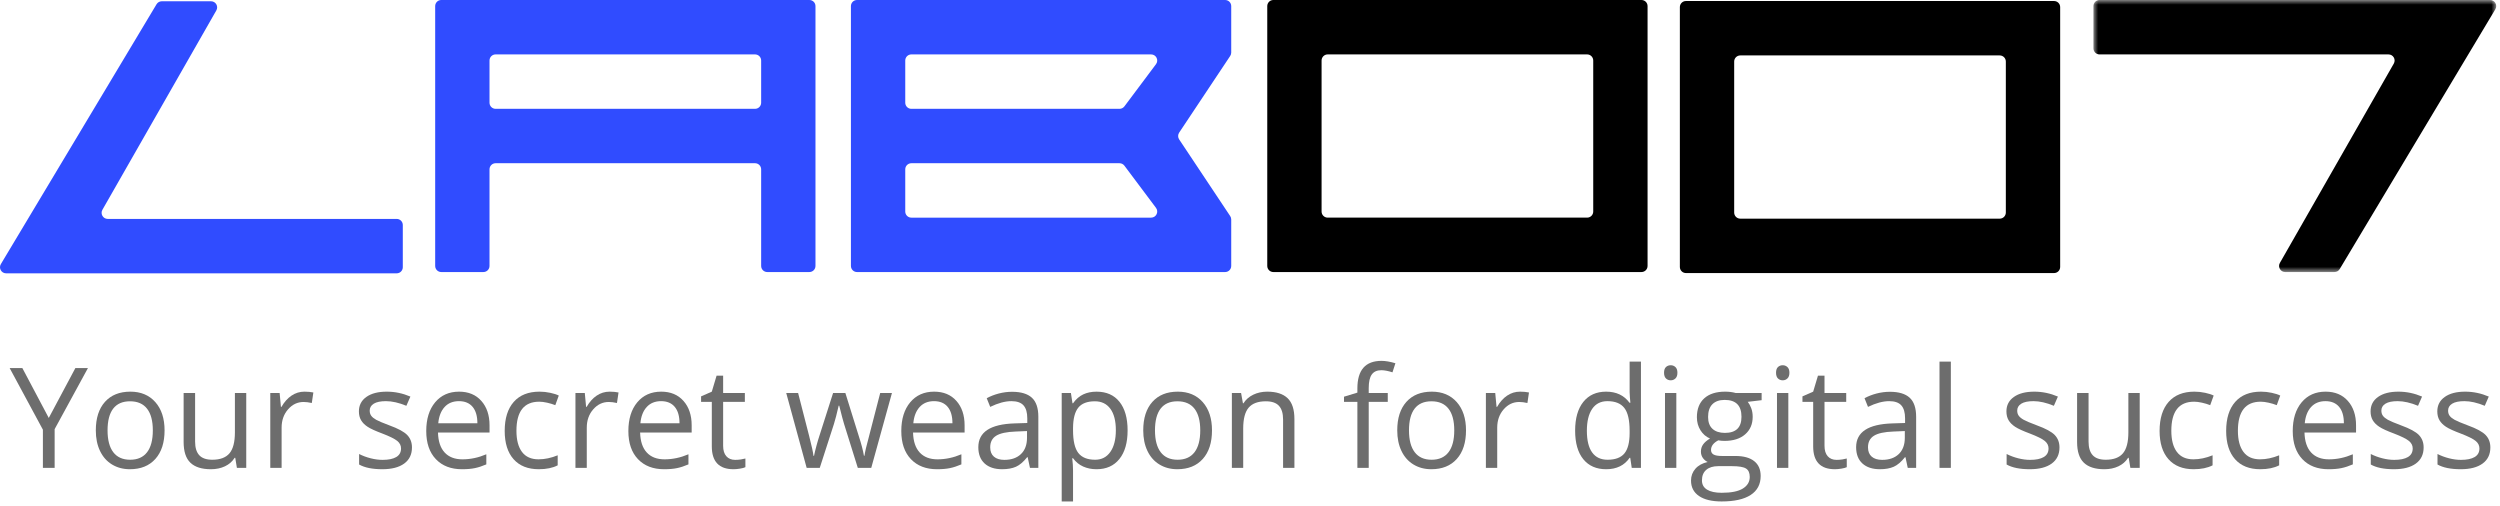 <?xml version="1.0" encoding="UTF-8"?> <svg xmlns="http://www.w3.org/2000/svg" xmlns:xlink="http://www.w3.org/1999/xlink" width="267px" height="54px" viewBox="0 0 267 54" version="1.1"><title>lab007-color</title><defs><polygon id="path-1" points="0 0 43.02 0 43.02 29.054 0 29.054"></polygon></defs><g id="Page-1" stroke="none" stroke-width="1" fill="none" fill-rule="evenodd"><g id="All-Logo-color" transform="translate(-910, -460)"><g id="lab007-color" transform="translate(910, 460)"><path d="M86.442,29.054 L81.942,29.054 C81.583,29.054 81.291,28.763 81.291,28.402 L81.291,18.085 C81.291,17.725 81,17.432 80.64,17.432 L52.931,17.432 C52.571,17.432 52.28,17.725 52.28,18.085 L52.28,28.402 C52.28,28.763 51.988,29.054 51.629,29.054 L47.128,29.054 C46.769,29.054 46.477,28.763 46.477,28.402 L46.477,0.652 C46.477,0.292 46.769,0 47.128,0 L86.442,0 C86.802,0 87.093,0.292 87.093,0.652 L87.093,11.622 L87.093,28.402 C87.093,28.763 86.802,29.054 86.442,29.054 M81.291,10.97 L81.291,6.463 C81.291,6.103 81,5.811 80.64,5.811 L52.931,5.811 C52.571,5.811 52.28,6.103 52.28,6.463 L52.28,10.97 C52.28,11.33 52.571,11.622 52.931,11.622 L80.64,11.622 C81,11.622 81.291,11.33 81.291,10.97" id="Fill-1" fill="#304CFF"></path><path d="M90.879,28.402 L90.879,0.652 C90.879,0.292 91.17,0 91.53,0 L130.844,0 C131.203,0 131.495,0.292 131.495,0.652 L131.495,5.613 C131.495,5.743 131.457,5.868 131.386,5.975 L125.934,14.165 C125.788,14.385 125.788,14.67 125.934,14.889 L131.386,23.079 C131.457,23.186 131.495,23.312 131.495,23.441 L131.495,28.402 C131.495,28.763 131.203,29.055 130.844,29.055 L91.53,29.055 C91.17,29.055 90.879,28.763 90.879,28.402 M97.332,11.623 L119.565,11.623 C119.77,11.623 119.963,11.525 120.086,11.361 L123.461,6.855 C123.783,6.425 123.477,5.811 122.939,5.811 L97.332,5.811 C96.973,5.811 96.681,6.103 96.681,6.463 L96.681,10.97 C96.681,11.33 96.973,11.623 97.332,11.623 M96.681,18.085 L96.681,22.592 C96.681,22.952 96.973,23.244 97.332,23.244 L122.939,23.244 C123.477,23.244 123.783,22.63 123.461,22.2 L120.086,17.694 C119.963,17.529 119.77,17.433 119.565,17.433 L97.332,17.433 C96.973,17.433 96.681,17.725 96.681,18.085" id="Fill-3" fill="#304CFF"></path><path d="M170.157,22.591 L170.157,6.464 C170.157,6.103 169.865,5.811 169.506,5.811 L141.797,5.811 C141.437,5.811 141.145,6.103 141.145,6.464 L141.145,22.591 C141.145,22.952 141.437,23.243 141.797,23.243 L169.506,23.243 C169.865,23.243 170.157,22.952 170.157,22.591 M135.343,28.402 L135.343,0.652 C135.343,0.292 135.635,0 135.994,0 L175.308,0 C175.668,0 175.96,0.292 175.96,0.652 L175.96,28.402 C175.96,28.763 175.668,29.054 175.308,29.054 L135.994,29.054 C135.635,29.054 135.343,28.763 135.343,28.402" id="Fill-5" fill="#000000"></path><g id="Group-9" transform="translate(223.578, 0.001)"><mask id="mask-2" fill="white"><use xlink:href="#path-1"></use></mask><g id="Clip-8"></g><path d="M19.914,28.078 L32.081,6.787 C32.329,6.352 32.016,5.811 31.515,5.811 L0.652,5.811 C0.291,5.811 0,5.519 0,5.159 L0,0.652 C0,0.292 0.291,0 0.652,0 L42.367,0 C42.874,0 43.186,0.553 42.926,0.987 L26.301,28.737 C26.183,28.934 25.971,29.054 25.742,29.054 L20.479,29.054 C19.98,29.054 19.666,28.513 19.914,28.078" id="Fill-7" fill="#000000" mask="url(#mask-2)"></path></g><path d="M23.105,1.112 L10.938,22.404 C10.69,22.838 11.003,23.38 11.504,23.38 L42.368,23.38 C42.728,23.38 43.019,23.671 43.019,24.032 L43.019,28.539 C43.019,28.899 42.728,29.191 42.368,29.191 L0.652,29.191 C0.146,29.191 -0.167,28.638 0.094,28.203 L16.719,0.453 C16.837,0.256 17.049,0.136 17.277,0.136 L22.54,0.136 C23.04,0.136 23.354,0.677 23.105,1.112" id="Fill-10" fill="#304CFF"></path><path d="M214.223,22.7 L214.223,6.572 C214.223,6.212 213.931,5.92 213.572,5.92 L185.863,5.92 C185.502,5.92 185.211,6.212 185.211,6.572 L185.211,22.7 C185.211,23.06 185.502,23.352 185.863,23.352 L213.572,23.352 C213.931,23.352 214.223,23.06 214.223,22.7 M179.409,28.511 L179.409,0.761 C179.409,0.401 179.7,0.109 180.06,0.109 L219.374,0.109 C219.734,0.109 220.026,0.401 220.026,0.761 L220.026,28.511 C220.026,28.871 219.734,29.163 219.374,29.163 L180.06,29.163 C179.7,29.163 179.409,28.871 179.409,28.511" id="Fill-12" fill="#000000"></path><polygon id="Fill-14" fill="#6D6D6D" points="5.208 44.637 8.052 39.306 9.394 39.306 5.835 45.833 5.835 49.968 4.581 49.968 4.581 45.891 1.029 39.306 2.386 39.306"></polygon><path d="M17.576,45.964 C17.576,47.267 17.248,48.284 16.592,49.016 C15.935,49.748 15.029,50.113 13.872,50.113 C13.157,50.113 12.522,49.946 11.968,49.61 C11.414,49.276 10.986,48.794 10.685,48.166 C10.383,47.539 10.233,46.806 10.233,45.964 C10.233,44.661 10.558,43.647 11.21,42.919 C11.861,42.193 12.765,41.829 13.923,41.829 C15.041,41.829 15.929,42.201 16.588,42.944 C17.247,43.689 17.576,44.695 17.576,45.964 M11.487,45.964 C11.487,46.985 11.691,47.763 12.099,48.298 C12.508,48.833 13.108,49.1 13.901,49.1 C14.693,49.1 15.295,48.834 15.706,48.302 C16.116,47.769 16.322,46.99 16.322,45.964 C16.322,44.948 16.116,44.176 15.706,43.649 C15.295,43.121 14.688,42.858 13.886,42.858 C13.093,42.858 12.496,43.117 12.092,43.638 C11.689,44.158 11.487,44.934 11.487,45.964" id="Fill-16" fill="#6D6D6D"></path><path d="M20.837,41.975 L20.837,47.161 C20.837,47.812 20.985,48.298 21.282,48.619 C21.578,48.94 22.043,49.1 22.674,49.1 C23.511,49.1 24.122,48.871 24.509,48.414 C24.895,47.957 25.088,47.211 25.088,46.176 L25.088,41.975 L26.299,41.975 L26.299,49.968 L25.3,49.968 L25.125,48.896 L25.059,48.896 C24.812,49.289 24.467,49.591 24.027,49.8 C23.587,50.009 23.086,50.114 22.522,50.114 C21.549,50.114 20.821,49.883 20.337,49.421 C19.854,48.959 19.611,48.22 19.611,47.204 L19.611,41.975 L20.837,41.975 Z" id="Fill-18" fill="#6D6D6D"></path><path d="M32.512,41.829 C32.866,41.829 33.185,41.858 33.467,41.916 L33.3,43.04 C32.969,42.967 32.677,42.931 32.424,42.931 C31.778,42.931 31.224,43.192 30.765,43.718 C30.305,44.243 30.076,44.896 30.076,45.68 L30.076,49.968 L28.866,49.968 L28.866,41.975 L29.865,41.975 L30.003,43.455 L30.061,43.455 C30.358,42.935 30.715,42.534 31.134,42.252 C31.552,41.97 32.011,41.829 32.512,41.829" id="Fill-20" fill="#6D6D6D"></path><path d="M43.998,47.787 C43.998,48.531 43.721,49.104 43.167,49.509 C42.612,49.912 41.834,50.113 40.833,50.113 C39.773,50.113 38.947,49.946 38.353,49.61 L38.353,48.487 C38.737,48.682 39.149,48.835 39.59,48.946 C40.03,49.058 40.454,49.114 40.862,49.114 C41.494,49.114 41.98,49.014 42.321,48.811 C42.661,48.61 42.831,48.303 42.831,47.89 C42.831,47.578 42.696,47.312 42.427,47.091 C42.157,46.869 41.63,46.608 40.848,46.307 C40.104,46.029 39.575,45.788 39.261,45.581 C38.948,45.375 38.714,45.14 38.561,44.877 C38.408,44.615 38.331,44.301 38.331,43.936 C38.331,43.285 38.597,42.77 39.126,42.394 C39.656,42.017 40.383,41.829 41.307,41.829 C42.167,41.829 43.009,42.004 43.831,42.354 L43.4,43.339 C42.598,43.008 41.871,42.843 41.22,42.843 C40.646,42.843 40.213,42.933 39.921,43.112 C39.63,43.292 39.484,43.54 39.484,43.856 C39.484,44.07 39.539,44.253 39.648,44.403 C39.757,44.554 39.934,44.697 40.177,44.834 C40.42,44.97 40.887,45.167 41.577,45.425 C42.525,45.769 43.165,46.117 43.498,46.467 C43.831,46.817 43.998,47.258 43.998,47.787" id="Fill-22" fill="#6D6D6D"></path><path d="M49.344,50.114 C48.162,50.114 47.23,49.754 46.547,49.034 C45.864,48.315 45.523,47.316 45.523,46.037 C45.523,44.749 45.84,43.726 46.474,42.967 C47.109,42.208 47.961,41.829 49.031,41.829 C50.032,41.829 50.825,42.158 51.408,42.818 C51.992,43.476 52.283,44.345 52.283,45.425 L52.283,46.191 L46.777,46.191 C46.801,47.129 47.038,47.841 47.488,48.327 C47.938,48.814 48.571,49.057 49.388,49.057 C50.248,49.057 51.099,48.876 51.94,48.517 L51.94,49.596 C51.513,49.78 51.108,49.913 50.726,49.993 C50.344,50.073 49.884,50.114 49.344,50.114 M49.016,42.843 C48.374,42.843 47.862,43.052 47.481,43.47 C47.099,43.888 46.874,44.467 46.806,45.205 L50.985,45.205 C50.985,44.443 50.815,43.858 50.474,43.451 C50.134,43.046 49.648,42.843 49.016,42.843" id="Fill-24" fill="#6D6D6D"></path><path d="M57.541,50.113 C56.384,50.113 55.488,49.758 54.853,49.045 C54.219,48.333 53.902,47.325 53.902,46.022 C53.902,44.685 54.224,43.652 54.868,42.923 C55.512,42.193 56.43,41.829 57.621,41.829 C58.005,41.829 58.389,41.87 58.773,41.953 C59.157,42.036 59.459,42.133 59.678,42.245 L59.306,43.272 C59.038,43.166 58.747,43.077 58.431,43.007 C58.114,42.936 57.835,42.901 57.592,42.901 C55.968,42.901 55.156,43.936 55.156,46.008 C55.156,46.99 55.354,47.743 55.75,48.268 C56.146,48.794 56.734,49.056 57.512,49.056 C58.178,49.056 58.861,48.913 59.561,48.626 L59.561,49.698 C59.026,49.974 58.353,50.113 57.541,50.113" id="Fill-26" fill="#6D6D6D"></path><path d="M65.104,41.829 C65.458,41.829 65.777,41.858 66.059,41.916 L65.892,43.04 C65.561,42.967 65.269,42.931 65.016,42.931 C64.37,42.931 63.816,43.192 63.357,43.718 C62.897,44.243 62.668,44.896 62.668,45.68 L62.668,49.968 L61.458,49.968 L61.458,41.975 L62.457,41.975 L62.595,43.455 L62.653,43.455 C62.95,42.935 63.307,42.534 63.726,42.252 C64.144,41.97 64.603,41.829 65.104,41.829" id="Fill-28" fill="#6D6D6D"></path><path d="M70.931,50.114 C69.749,50.114 68.817,49.754 68.134,49.034 C67.451,48.315 67.11,47.316 67.11,46.037 C67.11,44.749 67.427,43.726 68.061,42.967 C68.696,42.208 69.548,41.829 70.618,41.829 C71.619,41.829 72.412,42.158 72.995,42.818 C73.579,43.476 73.87,44.345 73.87,45.425 L73.87,46.191 L68.364,46.191 C68.388,47.129 68.625,47.841 69.075,48.327 C69.525,48.814 70.158,49.057 70.975,49.057 C71.835,49.057 72.686,48.876 73.527,48.517 L73.527,49.596 C73.1,49.78 72.695,49.913 72.313,49.993 C71.931,50.073 71.471,50.114 70.931,50.114 M70.603,42.843 C69.961,42.843 69.449,43.052 69.068,43.47 C68.686,43.888 68.461,44.467 68.393,45.205 L72.572,45.205 C72.572,44.443 72.402,43.858 72.061,43.451 C71.721,43.046 71.235,42.843 70.603,42.843" id="Fill-30" fill="#6D6D6D"></path><path d="M78.515,49.114 C78.729,49.114 78.935,49.098 79.135,49.067 C79.334,49.035 79.492,49.003 79.609,48.968 L79.609,49.894 C79.477,49.958 79.285,50.01 79.029,50.051 C78.774,50.093 78.544,50.113 78.34,50.113 C76.794,50.113 76.021,49.3 76.021,47.671 L76.021,42.916 L74.876,42.916 L74.876,42.332 L76.021,41.829 L76.531,40.122 L77.231,40.122 L77.231,41.974 L79.551,41.974 L79.551,42.916 L77.231,42.916 L77.231,47.619 C77.231,48.1 77.346,48.47 77.574,48.727 C77.803,48.985 78.116,49.114 78.515,49.114" id="Fill-32" fill="#6D6D6D"></path><path d="M91.613,49.968 L90.147,45.279 C90.055,44.991 89.882,44.34 89.63,43.324 L89.571,43.324 C89.377,44.175 89.206,44.831 89.061,45.293 L87.551,49.968 L86.151,49.968 L83.97,41.975 L85.239,41.975 C85.755,43.983 86.147,45.512 86.417,46.563 C86.687,47.613 86.841,48.32 86.88,48.685 L86.938,48.685 C86.992,48.407 87.078,48.049 87.197,47.609 C87.316,47.169 87.42,46.82 87.507,46.563 L88.973,41.975 L90.286,41.975 L91.715,46.563 C91.988,47.399 92.172,48.101 92.269,48.67 L92.328,48.67 C92.347,48.494 92.4,48.225 92.485,47.861 C92.57,47.495 93.076,45.534 94.005,41.975 L95.259,41.975 L93.05,49.968 L91.613,49.968 Z" id="Fill-34" fill="#6D6D6D"></path><path d="M100.08,50.114 C98.898,50.114 97.966,49.754 97.283,49.034 C96.6,48.315 96.259,47.316 96.259,46.037 C96.259,44.749 96.576,43.726 97.21,42.967 C97.845,42.208 98.697,41.829 99.767,41.829 C100.768,41.829 101.561,42.158 102.144,42.818 C102.728,43.476 103.019,44.345 103.019,45.425 L103.019,46.191 L97.513,46.191 C97.537,47.129 97.774,47.841 98.224,48.327 C98.674,48.814 99.307,49.057 100.124,49.057 C100.984,49.057 101.835,48.876 102.676,48.517 L102.676,49.596 C102.249,49.78 101.844,49.913 101.462,49.993 C101.08,50.073 100.62,50.114 100.08,50.114 M99.752,42.843 C99.11,42.843 98.598,43.052 98.217,43.47 C97.835,43.888 97.61,44.467 97.542,45.205 L101.721,45.205 C101.721,44.443 101.551,43.858 101.21,43.451 C100.87,43.046 100.384,42.843 99.752,42.843" id="Fill-36" fill="#6D6D6D"></path><path d="M109.998,49.968 L109.757,48.83 L109.699,48.83 C109.3,49.331 108.903,49.67 108.507,49.847 C108.11,50.024 107.616,50.113 107.023,50.113 C106.23,50.113 105.609,49.909 105.159,49.501 C104.709,49.093 104.485,48.511 104.485,47.758 C104.485,46.143 105.776,45.298 108.357,45.219 L109.714,45.176 L109.714,44.68 C109.714,44.053 109.579,43.59 109.309,43.291 C109.039,42.992 108.608,42.843 108.014,42.843 C107.348,42.843 106.595,43.047 105.754,43.455 L105.382,42.529 C105.776,42.315 106.207,42.147 106.676,42.025 C107.145,41.904 107.616,41.843 108.087,41.843 C109.04,41.843 109.746,42.054 110.206,42.478 C110.665,42.901 110.895,43.579 110.895,44.512 L110.895,49.968 L109.998,49.968 Z M107.263,49.114 C108.017,49.114 108.609,48.908 109.039,48.494 C109.47,48.081 109.684,47.503 109.684,46.759 L109.684,46.037 L108.474,46.088 C107.511,46.122 106.817,46.271 106.392,46.536 C105.966,46.801 105.754,47.214 105.754,47.772 C105.754,48.21 105.886,48.543 106.151,48.771 C106.416,49 106.787,49.114 107.263,49.114 L107.263,49.114 Z" id="Fill-38" fill="#6D6D6D"></path><path d="M117.109,50.114 C116.589,50.114 116.114,50.018 115.684,49.826 C115.253,49.634 114.892,49.338 114.601,48.94 L114.513,48.94 C114.571,49.407 114.601,49.849 114.601,50.267 L114.601,53.556 L113.39,53.556 L113.39,41.975 L114.374,41.975 L114.542,43.069 L114.601,43.069 C114.912,42.631 115.274,42.316 115.687,42.122 C116.101,41.927 116.574,41.83 117.109,41.83 C118.169,41.83 118.987,42.192 119.563,42.917 C120.14,43.64 120.428,44.657 120.428,45.964 C120.428,47.277 120.135,48.297 119.549,49.024 C118.963,49.751 118.15,50.114 117.109,50.114 M116.934,42.858 C116.118,42.858 115.527,43.084 115.162,43.536 C114.797,43.988 114.61,44.708 114.601,45.695 L114.601,45.964 C114.601,47.087 114.788,47.891 115.162,48.375 C115.537,48.859 116.137,49.1 116.963,49.1 C117.654,49.1 118.195,48.821 118.586,48.262 C118.977,47.703 119.173,46.932 119.173,45.95 C119.173,44.954 118.977,44.189 118.586,43.657 C118.195,43.124 117.644,42.858 116.934,42.858" id="Fill-40" fill="#6D6D6D"></path><path d="M129.441,45.964 C129.441,47.267 129.113,48.284 128.457,49.016 C127.8,49.748 126.894,50.113 125.737,50.113 C125.022,50.113 124.387,49.946 123.833,49.61 C123.279,49.276 122.851,48.794 122.55,48.166 C122.248,47.539 122.098,46.806 122.098,45.964 C122.098,44.661 122.423,43.647 123.075,42.919 C123.726,42.193 124.63,41.829 125.788,41.829 C126.906,41.829 127.794,42.201 128.453,42.944 C129.112,43.689 129.441,44.695 129.441,45.964 M123.352,45.964 C123.352,46.985 123.556,47.763 123.964,48.298 C124.373,48.833 124.973,49.1 125.766,49.1 C126.558,49.1 127.16,48.834 127.571,48.302 C127.981,47.769 128.187,46.99 128.187,45.964 C128.187,44.948 127.981,44.176 127.571,43.649 C127.16,43.121 126.553,42.858 125.751,42.858 C124.958,42.858 124.361,43.117 123.957,43.638 C123.554,44.158 123.352,44.934 123.352,45.964" id="Fill-42" fill="#6D6D6D"></path><path d="M137.033,49.968 L137.033,44.797 C137.033,44.146 136.885,43.659 136.589,43.339 C136.292,43.018 135.827,42.858 135.195,42.858 C134.359,42.858 133.747,43.083 133.358,43.535 C132.969,43.988 132.774,44.735 132.774,45.775 L132.774,49.968 L131.564,49.968 L131.564,41.975 L132.548,41.975 L132.745,43.069 L132.804,43.069 C133.052,42.675 133.399,42.37 133.846,42.154 C134.294,41.938 134.792,41.829 135.342,41.829 C136.304,41.829 137.028,42.062 137.514,42.526 C138.001,42.99 138.244,43.733 138.244,44.753 L138.244,49.968 L137.033,49.968 Z" id="Fill-44" fill="#6D6D6D"></path><path d="M148.213,42.916 L146.179,42.916 L146.179,49.968 L144.968,49.968 L144.968,42.916 L143.539,42.916 L143.539,42.368 L144.968,41.931 L144.968,41.486 C144.968,39.522 145.826,38.54 147.542,38.54 C147.966,38.54 148.461,38.625 149.03,38.795 L148.717,39.765 C148.25,39.614 147.852,39.539 147.521,39.539 C147.064,39.539 146.726,39.691 146.507,39.995 C146.288,40.299 146.179,40.786 146.179,41.457 L146.179,41.975 L148.213,41.975 L148.213,42.916 Z" id="Fill-46" fill="#6D6D6D"></path><path d="M156.57,45.964 C156.57,47.267 156.242,48.284 155.585,49.016 C154.929,49.748 154.022,50.113 152.865,50.113 C152.15,50.113 151.516,49.946 150.961,49.61 C150.408,49.276 149.979,48.794 149.678,48.166 C149.376,47.539 149.226,46.806 149.226,45.964 C149.226,44.661 149.551,43.647 150.203,42.919 C150.855,42.193 151.759,41.829 152.917,41.829 C154.035,41.829 154.922,42.201 155.582,42.944 C156.241,43.689 156.57,44.695 156.57,45.964 M150.48,45.964 C150.48,46.985 150.684,47.763 151.093,48.298 C151.501,48.833 152.102,49.1 152.894,49.1 C153.687,49.1 154.289,48.834 154.699,48.302 C155.11,47.769 155.315,46.99 155.315,45.964 C155.315,44.948 155.11,44.176 154.699,43.649 C154.289,43.121 153.682,42.858 152.879,42.858 C152.087,42.858 151.489,43.117 151.085,43.638 C150.682,44.158 150.48,44.934 150.48,45.964" id="Fill-48" fill="#6D6D6D"></path><path d="M162.339,41.829 C162.694,41.829 163.013,41.858 163.295,41.916 L163.127,43.04 C162.796,42.967 162.504,42.931 162.252,42.931 C161.605,42.931 161.052,43.192 160.593,43.718 C160.133,44.243 159.903,44.896 159.903,45.68 L159.903,49.968 L158.693,49.968 L158.693,41.975 L159.692,41.975 L159.83,43.455 L159.889,43.455 C160.186,42.935 160.543,42.534 160.961,42.252 C161.379,41.97 161.838,41.829 162.339,41.829" id="Fill-50" fill="#6D6D6D"></path><path d="M174.109,48.896 L174.043,48.896 C173.485,49.708 172.648,50.114 171.535,50.114 C170.49,50.114 169.676,49.756 169.095,49.042 C168.514,48.328 168.224,47.311 168.224,45.994 C168.224,44.676 168.516,43.653 169.099,42.923 C169.682,42.194 170.495,41.829 171.535,41.829 C172.619,41.829 173.451,42.223 174.029,43.011 L174.124,43.011 L174.073,42.435 L174.043,41.873 L174.043,38.621 L175.254,38.621 L175.254,49.968 L174.27,49.968 L174.109,48.896 Z M171.688,49.1 C172.514,49.1 173.114,48.875 173.486,48.426 C173.858,47.976 174.043,47.25 174.043,46.248 L174.043,45.994 C174.043,44.861 173.855,44.052 173.478,43.569 C173.102,43.085 172.5,42.843 171.673,42.843 C170.963,42.843 170.42,43.12 170.043,43.67 C169.667,44.223 169.478,45.001 169.478,46.008 C169.478,47.029 169.666,47.8 170.04,48.32 C170.415,48.84 170.963,49.1 171.688,49.1 L171.688,49.1 Z" id="Fill-52" fill="#6D6D6D"></path><path d="M177.72,39.809 C177.72,39.532 177.787,39.329 177.924,39.201 C178.06,39.072 178.23,39.007 178.435,39.007 C178.629,39.007 178.796,39.073 178.937,39.203 C179.078,39.335 179.148,39.537 179.148,39.809 C179.148,40.081 179.078,40.285 178.937,40.418 C178.796,40.552 178.629,40.618 178.435,40.618 C178.23,40.618 178.06,40.552 177.924,40.418 C177.787,40.285 177.72,40.081 177.72,39.809 L177.72,39.809 Z M177.821,49.968 L179.032,49.968 L179.032,41.975 L177.821,41.975 L177.821,49.968 Z" id="Fill-54" fill="#6D6D6D"></path><path d="M188.142,41.974 L188.142,42.74 L186.661,42.916 C186.797,43.086 186.919,43.308 187.026,43.583 C187.133,43.857 187.187,44.168 187.187,44.513 C187.187,45.296 186.919,45.92 186.384,46.387 C185.85,46.853 185.115,47.087 184.182,47.087 C183.944,47.087 183.72,47.067 183.511,47.028 C182.995,47.301 182.737,47.643 182.737,48.056 C182.737,48.275 182.827,48.437 183.008,48.542 C183.188,48.646 183.496,48.699 183.934,48.699 L185.349,48.699 C186.214,48.699 186.879,48.881 187.343,49.246 C187.808,49.61 188.039,50.14 188.039,50.836 C188.039,51.721 187.685,52.395 186.975,52.859 C186.265,53.323 185.23,53.555 183.868,53.555 C182.822,53.555 182.017,53.361 181.45,52.972 C180.884,52.583 180.601,52.034 180.601,51.324 C180.601,50.838 180.757,50.417 181.068,50.062 C181.379,49.708 181.817,49.467 182.38,49.341 C182.176,49.248 182.005,49.104 181.866,48.91 C181.728,48.716 181.658,48.49 181.658,48.232 C181.658,47.94 181.737,47.685 181.892,47.467 C182.047,47.247 182.293,47.036 182.628,46.832 C182.215,46.662 181.878,46.372 181.618,45.964 C181.359,45.555 181.228,45.089 181.228,44.563 C181.228,43.688 181.49,43.013 182.016,42.54 C182.541,42.066 183.284,41.829 184.247,41.829 C184.665,41.829 185.042,41.878 185.378,41.974 L188.142,41.974 Z M181.768,51.309 C181.768,51.742 181.95,52.07 182.315,52.294 C182.68,52.517 183.202,52.63 183.883,52.63 C184.899,52.63 185.652,52.477 186.14,52.174 C186.628,51.87 186.873,51.458 186.873,50.937 C186.873,50.505 186.739,50.205 186.472,50.037 C186.204,49.869 185.701,49.785 184.962,49.785 L183.511,49.785 C182.961,49.785 182.533,49.917 182.228,50.18 C181.921,50.441 181.768,50.818 181.768,51.309 L181.768,51.309 Z M182.424,44.534 C182.424,45.094 182.582,45.516 182.899,45.804 C183.214,46.091 183.654,46.233 184.218,46.233 C185.4,46.233 185.99,45.66 185.99,44.513 C185.99,43.311 185.393,42.711 184.196,42.711 C183.627,42.711 183.19,42.864 182.884,43.171 C182.577,43.477 182.424,43.931 182.424,44.534 L182.424,44.534 Z" id="Fill-56" fill="#6D6D6D"></path><path d="M189.681,39.809 C189.681,39.532 189.748,39.329 189.885,39.201 C190.021,39.072 190.191,39.007 190.396,39.007 C190.59,39.007 190.757,39.073 190.898,39.203 C191.039,39.335 191.109,39.537 191.109,39.809 C191.109,40.081 191.039,40.285 190.898,40.418 C190.757,40.552 190.59,40.618 190.396,40.618 C190.191,40.618 190.021,40.552 189.885,40.418 C189.748,40.285 189.681,40.081 189.681,39.809 L189.681,39.809 Z M189.782,49.968 L190.993,49.968 L190.993,41.975 L189.782,41.975 L189.782,49.968 Z" id="Fill-58" fill="#6D6D6D"></path><path d="M196.141,49.114 C196.355,49.114 196.562,49.098 196.761,49.067 C196.96,49.035 197.119,49.003 197.235,48.968 L197.235,49.894 C197.104,49.958 196.911,50.01 196.655,50.051 C196.4,50.093 196.17,50.113 195.966,50.113 C194.42,50.113 193.647,49.3 193.647,47.671 L193.647,42.916 L192.502,42.916 L192.502,42.332 L193.647,41.829 L194.158,40.122 L194.858,40.122 L194.858,41.974 L197.176,41.974 L197.176,42.916 L194.858,42.916 L194.858,47.619 C194.858,48.1 194.972,48.47 195.201,48.727 C195.429,48.985 195.743,49.114 196.141,49.114" id="Fill-60" fill="#6D6D6D"></path><path d="M203.747,49.968 L203.506,48.83 L203.449,48.83 C203.049,49.331 202.652,49.67 202.256,49.847 C201.86,50.024 201.365,50.113 200.772,50.113 C199.979,50.113 199.358,49.909 198.908,49.501 C198.458,49.093 198.234,48.511 198.234,47.758 C198.234,46.143 199.525,45.298 202.106,45.219 L203.462,45.176 L203.462,44.68 C203.462,44.053 203.327,43.59 203.058,43.291 C202.788,42.992 202.357,42.843 201.763,42.843 C201.097,42.843 200.344,43.047 199.502,43.455 L199.131,42.529 C199.525,42.315 199.956,42.147 200.425,42.025 C200.894,41.904 201.365,41.843 201.836,41.843 C202.789,41.843 203.495,42.054 203.955,42.478 C204.414,42.901 204.644,43.579 204.644,44.512 L204.644,49.968 L203.747,49.968 Z M201.012,49.114 C201.766,49.114 202.358,48.908 202.788,48.494 C203.218,48.081 203.434,47.503 203.434,46.759 L203.434,46.037 L202.223,46.088 C201.26,46.122 200.566,46.271 200.141,46.536 C199.715,46.801 199.502,47.214 199.502,47.772 C199.502,48.21 199.635,48.543 199.9,48.771 C200.165,49 200.535,49.114 201.012,49.114 L201.012,49.114 Z" id="Fill-62" fill="#6D6D6D"></path><polygon id="Fill-64" fill="#6D6D6D" points="207.139 49.968 208.35 49.968 208.35 38.62 207.139 38.62"></polygon><path d="M219.952,47.787 C219.952,48.531 219.675,49.104 219.121,49.509 C218.566,49.912 217.789,50.113 216.787,50.113 C215.727,50.113 214.9,49.946 214.307,49.61 L214.307,48.487 C214.691,48.682 215.103,48.835 215.544,48.946 C215.983,49.058 216.408,49.114 216.816,49.114 C217.448,49.114 217.934,49.014 218.275,48.811 C218.615,48.61 218.785,48.303 218.785,47.89 C218.785,47.578 218.65,47.312 218.381,47.091 C218.11,46.869 217.585,46.608 216.802,46.307 C216.057,46.029 215.529,45.788 215.216,45.581 C214.902,45.375 214.669,45.14 214.515,44.877 C214.362,44.615 214.286,44.301 214.286,43.936 C214.286,43.285 214.551,42.77 215.081,42.394 C215.61,42.017 216.338,41.829 217.261,41.829 C218.122,41.829 218.963,42.004 219.784,42.354 L219.354,43.339 C218.552,43.008 217.825,42.843 217.174,42.843 C216.599,42.843 216.167,42.933 215.876,43.112 C215.584,43.292 215.438,43.54 215.438,43.856 C215.438,44.07 215.493,44.253 215.602,44.403 C215.712,44.554 215.888,44.697 216.131,44.834 C216.374,44.97 216.841,45.167 217.531,45.425 C218.479,45.769 219.12,46.117 219.453,46.467 C219.786,46.817 219.952,47.258 219.952,47.787" id="Fill-66" fill="#6D6D6D"></path><path d="M223.058,41.975 L223.058,47.161 C223.058,47.812 223.206,48.298 223.503,48.619 C223.799,48.94 224.264,49.1 224.896,49.1 C225.732,49.1 226.344,48.871 226.73,48.414 C227.117,47.957 227.31,47.211 227.31,46.176 L227.31,41.975 L228.521,41.975 L228.521,49.968 L227.522,49.968 L227.346,48.896 L227.281,48.896 C227.033,49.289 226.689,49.591 226.249,49.8 C225.809,50.009 225.307,50.114 224.743,50.114 C223.771,50.114 223.042,49.883 222.559,49.421 C222.075,48.959 221.833,48.22 221.833,47.204 L221.833,41.975 L223.058,41.975 Z" id="Fill-68" fill="#6D6D6D"></path><path d="M234.283,50.113 C233.126,50.113 232.23,49.758 231.595,49.045 C230.962,48.333 230.644,47.325 230.644,46.022 C230.644,44.685 230.967,43.652 231.61,42.923 C232.255,42.193 233.173,41.829 234.363,41.829 C234.748,41.829 235.132,41.87 235.515,41.953 C235.9,42.036 236.201,42.133 236.42,42.245 L236.048,43.272 C235.781,43.166 235.489,43.077 235.173,43.007 C234.857,42.936 234.577,42.901 234.335,42.901 C232.711,42.901 231.898,43.936 231.898,46.008 C231.898,46.99 232.096,47.743 232.493,48.268 C232.889,48.794 233.476,49.056 234.254,49.056 C234.92,49.056 235.603,48.913 236.304,48.626 L236.304,49.698 C235.768,49.974 235.095,50.113 234.283,50.113" id="Fill-70" fill="#6D6D6D"></path><path d="M241.393,50.113 C240.236,50.113 239.34,49.758 238.705,49.045 C238.072,48.333 237.754,47.325 237.754,46.022 C237.754,44.685 238.077,43.652 238.72,42.923 C239.365,42.193 240.283,41.829 241.473,41.829 C241.858,41.829 242.242,41.87 242.625,41.953 C243.01,42.036 243.311,42.133 243.53,42.245 L243.158,43.272 C242.891,43.166 242.599,43.077 242.283,43.007 C241.967,42.936 241.687,42.901 241.445,42.901 C239.821,42.901 239.008,43.936 239.008,46.008 C239.008,46.99 239.206,47.743 239.603,48.268 C239.999,48.794 240.586,49.056 241.364,49.056 C242.03,49.056 242.713,48.913 243.414,48.626 L243.414,49.698 C242.878,49.974 242.205,50.113 241.393,50.113" id="Fill-72" fill="#6D6D6D"></path><path d="M248.686,50.114 C247.504,50.114 246.572,49.754 245.889,49.034 C245.207,48.315 244.865,47.316 244.865,46.037 C244.865,44.749 245.182,43.726 245.816,42.967 C246.451,42.208 247.303,41.829 248.373,41.829 C249.374,41.829 250.167,42.158 250.75,42.818 C251.334,43.476 251.626,44.345 251.626,45.425 L251.626,46.191 L246.119,46.191 C246.143,47.129 246.38,47.841 246.83,48.327 C247.28,48.814 247.913,49.057 248.73,49.057 C249.59,49.057 250.441,48.876 251.283,48.517 L251.283,49.596 C250.854,49.78 250.45,49.913 250.068,49.993 C249.686,50.073 249.226,50.114 248.686,50.114 M248.358,42.843 C247.716,42.843 247.205,43.052 246.823,43.47 C246.441,43.888 246.216,44.467 246.148,45.205 L250.327,45.205 C250.327,44.443 250.157,43.858 249.816,43.451 C249.476,43.046 248.99,42.843 248.358,42.843" id="Fill-74" fill="#6D6D6D"></path><path d="M258.844,47.787 C258.844,48.531 258.567,49.104 258.013,49.509 C257.458,49.912 256.681,50.113 255.679,50.113 C254.619,50.113 253.792,49.946 253.199,49.61 L253.199,48.487 C253.583,48.682 253.995,48.835 254.436,48.946 C254.875,49.058 255.3,49.114 255.708,49.114 C256.34,49.114 256.826,49.014 257.167,48.811 C257.507,48.61 257.677,48.303 257.677,47.89 C257.677,47.578 257.542,47.312 257.273,47.091 C257.002,46.869 256.477,46.608 255.694,46.307 C254.949,46.029 254.421,45.788 254.108,45.581 C253.794,45.375 253.561,45.14 253.407,44.877 C253.254,44.615 253.178,44.301 253.178,43.936 C253.178,43.285 253.443,42.77 253.973,42.394 C254.502,42.017 255.23,41.829 256.153,41.829 C257.014,41.829 257.855,42.004 258.676,42.354 L258.246,43.339 C257.444,43.008 256.717,42.843 256.066,42.843 C255.491,42.843 255.059,42.933 254.768,43.112 C254.476,43.292 254.33,43.54 254.33,43.856 C254.33,44.07 254.385,44.253 254.494,44.403 C254.604,44.554 254.78,44.697 255.023,44.834 C255.266,44.97 255.733,45.167 256.423,45.425 C257.371,45.769 258.012,46.117 258.345,46.467 C258.678,46.817 258.844,47.258 258.844,47.787" id="Fill-76" fill="#6D6D6D"></path><path d="M265.97,47.787 C265.97,48.531 265.693,49.104 265.139,49.509 C264.584,49.912 263.807,50.113 262.805,50.113 C261.745,50.113 260.918,49.946 260.325,49.61 L260.325,48.487 C260.709,48.682 261.121,48.835 261.562,48.946 C262.001,49.058 262.426,49.114 262.834,49.114 C263.466,49.114 263.952,49.014 264.293,48.811 C264.633,48.61 264.803,48.303 264.803,47.89 C264.803,47.578 264.668,47.312 264.399,47.091 C264.128,46.869 263.603,46.608 262.82,46.307 C262.075,46.029 261.547,45.788 261.234,45.581 C260.92,45.375 260.687,45.14 260.533,44.877 C260.38,44.615 260.304,44.301 260.304,43.936 C260.304,43.285 260.569,42.77 261.099,42.394 C261.628,42.017 262.356,41.829 263.279,41.829 C264.14,41.829 264.981,42.004 265.802,42.354 L265.372,43.339 C264.57,43.008 263.843,42.843 263.192,42.843 C262.617,42.843 262.185,42.933 261.894,43.112 C261.602,43.292 261.456,43.54 261.456,43.856 C261.456,44.07 261.511,44.253 261.62,44.403 C261.73,44.554 261.906,44.697 262.149,44.834 C262.392,44.97 262.859,45.167 263.549,45.425 C264.497,45.769 265.138,46.117 265.471,46.467 C265.804,46.817 265.97,47.258 265.97,47.787" id="Fill-78" fill="#6D6D6D"></path></g></g></g></svg> 